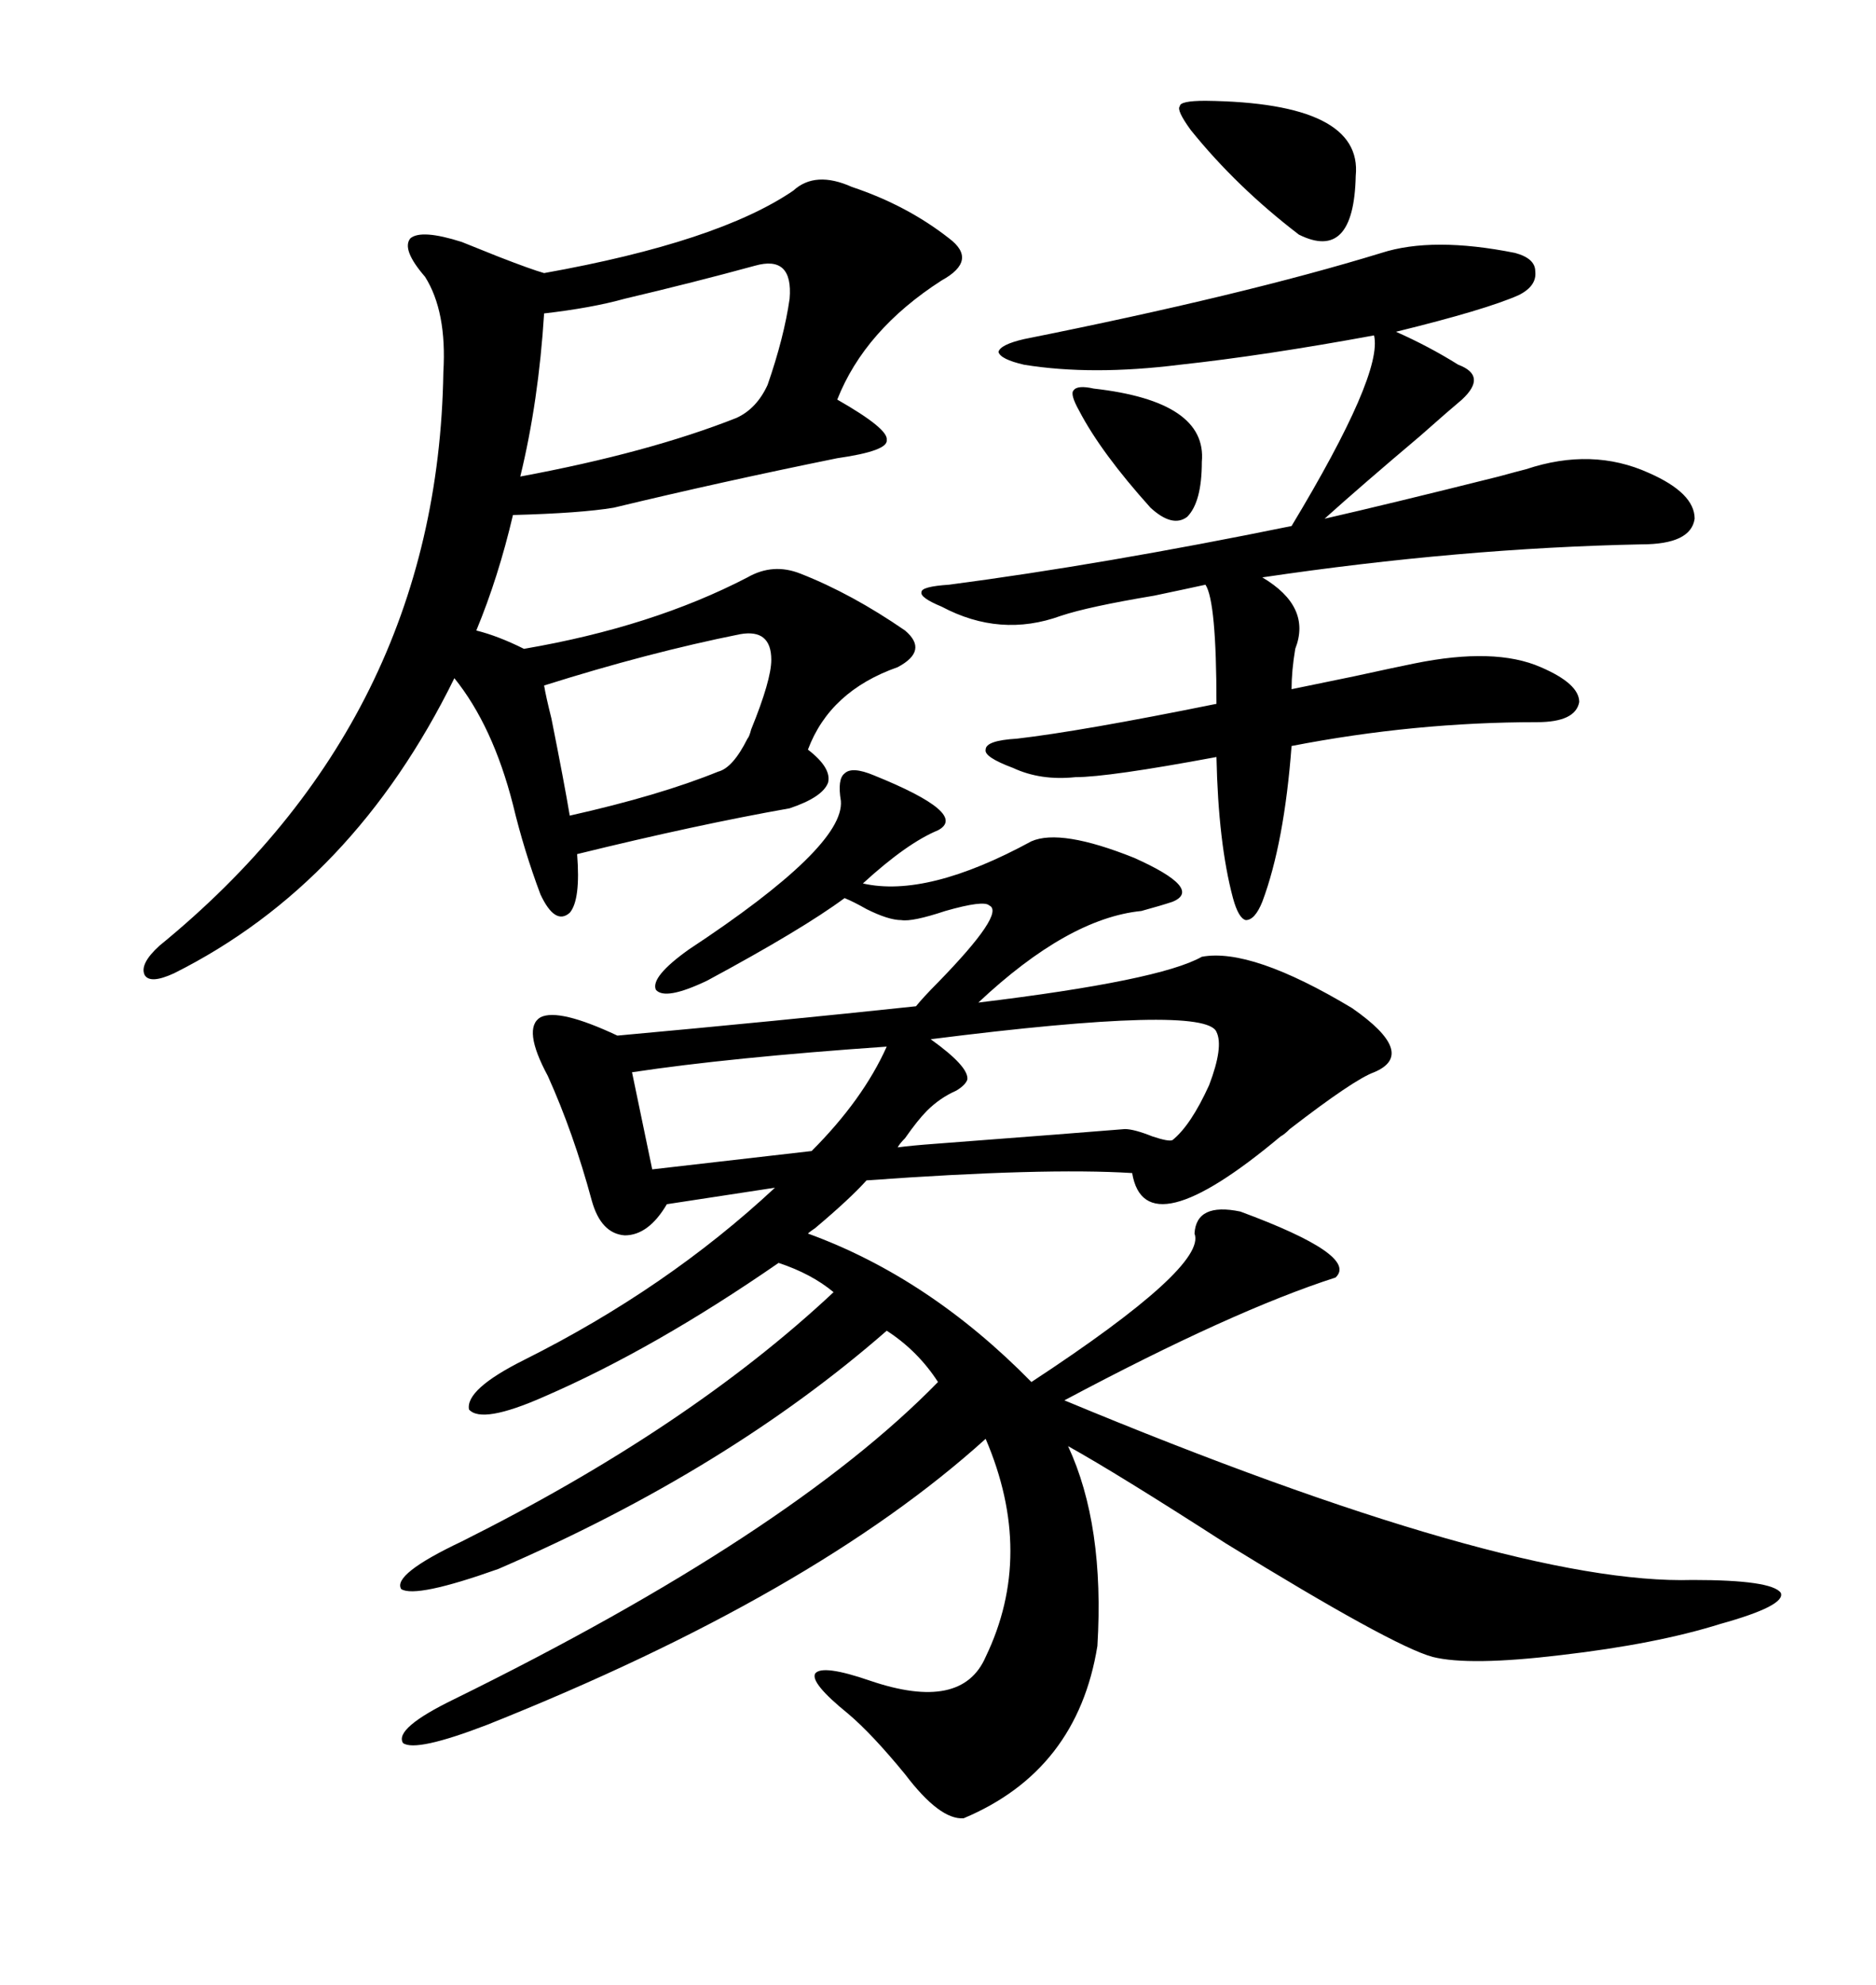 <svg xmlns="http://www.w3.org/2000/svg" xmlns:xlink="http://www.w3.org/1999/xlink" width="300" height="317.285"><path d="M134.47 128.03L134.47 128.03Q133.89 124.51 135.06 123.63L135.06 123.63Q136.23 122.46 139.75 123.93L139.75 123.93Q154.98 130.08 150 132.71L150 132.71Q145.02 134.77 137.99 141.21L137.99 141.21Q148.24 143.55 164.94 134.47L164.94 134.47Q169.63 132.42 181.35 137.11L181.35 137.11Q192.48 142.09 187.50 144.14L187.50 144.14Q185.74 144.73 182.52 145.61L182.52 145.61Q170.80 146.78 156.45 160.25L156.45 160.25Q185.45 156.74 192.19 152.93L192.19 152.93Q200.10 151.46 216.21 161.13L216.21 161.13Q226.76 168.46 219.73 171.39L219.73 171.39Q216.50 172.56 206.25 180.47L206.25 180.47Q205.37 181.35 204.79 181.64L204.79 181.64Q183.11 199.80 181.05 187.50L181.05 187.50Q166.99 186.62 138.57 188.67L138.57 188.67Q135.94 191.60 130.37 196.29L130.37 196.29Q129.49 196.88 129.20 197.17L129.20 197.17Q148.54 204.20 164.94 220.90L164.94 220.90Q193.07 202.44 191.02 197.17L191.02 197.17Q191.31 192.19 198.34 193.65L198.34 193.65Q217.38 200.68 213.57 204.20L213.57 204.20Q197.17 209.47 170.21 223.83L170.21 223.83Q241.41 253.42 270.70 252.54L270.70 252.54Q283.30 252.54 284.77 254.59L284.77 254.59Q285.64 256.64 275.10 259.57L275.10 259.57Q264.84 262.79 249.61 264.55L249.61 264.55Q234.96 266.31 229.10 264.84L229.10 264.84Q222.66 263.09 196.00 246.68L196.00 246.68Q178.71 235.55 170.80 231.15L170.80 231.15Q176.66 243.75 175.49 263.09L175.49 263.09Q172.27 283.01 154.10 290.63L154.10 290.63Q150.29 290.92 144.73 283.59L144.73 283.59Q139.45 277.15 135.64 273.93L135.64 273.93Q129.49 268.95 130.37 267.48L130.37 267.48Q131.54 266.02 139.16 268.65L139.16 268.65Q153.81 273.63 157.62 264.84L157.62 264.84Q165.53 248.44 157.62 229.98L157.62 229.98Q130.08 254.88 77.93 275.68L77.93 275.68Q66.50 280.08 64.45 278.61L64.45 278.61Q62.99 276.27 72.66 271.58L72.66 271.58Q126.27 245.21 150 220.90L150 220.90Q146.78 215.92 141.80 212.70L141.80 212.70Q116.31 234.96 79.69 250.78L79.69 250.78Q66.50 255.47 64.16 254.00L64.16 254.00Q62.70 251.66 73.83 246.39L73.83 246.39Q110.16 228.22 133.30 206.54L133.30 206.54Q129.79 203.61 124.51 201.86L124.51 201.86Q104.59 215.63 87.01 223.24L87.01 223.24Q77.05 227.64 75 225.29L75 225.29Q74.41 222.07 83.79 217.38L83.79 217.38Q106.64 205.96 123.93 189.84L123.93 189.84L106.64 192.48Q103.71 197.46 99.90 197.46L99.90 197.46Q96.09 197.17 94.63 191.89L94.63 191.89Q91.70 181.05 87.60 171.97L87.60 171.97Q83.50 164.36 86.43 162.60L86.43 162.60Q89.36 161.13 98.73 165.53L98.73 165.53Q124.51 163.18 146.48 160.84L146.48 160.84Q147.66 159.38 150 157.03L150 157.03Q160.84 145.90 158.20 144.73L158.20 144.73Q157.32 143.85 151.17 145.61L151.17 145.61Q145.90 147.36 144.14 147.07L144.14 147.07Q142.09 147.07 138.57 145.31L138.57 145.31Q136.52 144.14 135.06 143.55L135.06 143.55Q128.32 148.54 113.09 156.74L113.09 156.74Q106.35 159.96 104.88 158.20L104.88 158.20Q104.00 156.15 110.16 151.76L110.16 151.76Q135.06 135.35 134.47 128.03ZM126.86 30.47L126.86 30.47Q130.37 27.25 136.23 29.88L136.23 29.88Q145.02 32.81 151.76 38.09L151.76 38.09Q156.45 41.60 150.59 44.82L150.59 44.82Q138.28 52.73 133.89 63.87L133.89 63.87Q142.09 68.55 141.80 70.31L141.80 70.31Q142.09 72.07 133.89 73.24L133.89 73.24Q115.14 77.05 98.14 81.15L98.14 81.15Q92.87 82.03 82.03 82.32L82.03 82.32Q79.69 92.29 76.17 100.78L76.17 100.78Q79.69 101.66 83.79 103.71L83.79 103.71Q104.30 100.20 119.53 92.29L119.53 92.29Q123.63 89.94 128.03 91.70L128.03 91.70Q136.23 94.92 144.73 100.78L144.73 100.78Q148.54 104.00 143.55 106.64L143.55 106.64Q132.71 110.45 129.20 119.82L129.20 119.82Q133.01 122.75 132.42 125.10L132.42 125.10Q131.54 127.44 126.27 129.20L126.27 129.20Q111.33 131.84 92.29 136.52L92.29 136.52Q92.87 143.85 91.11 145.90L91.11 145.90Q88.77 147.95 86.43 142.97L86.43 142.97Q83.79 135.94 82.03 128.61L82.03 128.61Q78.81 116.02 72.66 108.40L72.66 108.40Q56.54 141.21 27.83 155.57L27.83 155.57Q24.02 157.32 23.14 155.86L23.14 155.86Q22.27 154.10 25.49 151.17L25.49 151.17Q70.02 114.84 70.90 59.47L70.90 59.47Q71.48 49.80 67.97 44.24L67.97 44.24Q64.16 39.84 65.63 38.09L65.63 38.09Q67.38 36.62 73.83 38.67L73.83 38.67Q75.29 39.26 79.69 41.02L79.69 41.02Q84.96 43.07 87.01 43.65L87.01 43.65Q114.84 38.67 126.86 30.47ZM220.90 40.43L220.90 40.43Q229.10 37.79 242.29 40.43L242.29 40.43Q245.51 41.31 245.51 43.36L245.51 43.36Q245.80 45.70 242.87 47.17L242.87 47.17Q237.60 49.51 223.24 53.03L223.24 53.03Q228.52 55.37 233.20 58.30L233.20 58.30Q237.89 60.06 233.79 63.87L233.79 63.87Q232.03 65.33 227.05 69.73L227.05 69.73Q217.68 77.64 211.82 82.91L211.82 82.91Q222.07 80.57 239.65 76.17L239.65 76.17Q242.87 75.29 244.04 75L244.04 75Q254.59 71.48 263.67 75.59L263.67 75.59Q271.00 78.81 271.00 82.91L271.00 82.91Q270.41 87.01 262.50 87.01L262.50 87.01Q233.50 87.60 201.86 92.29L201.86 92.29Q209.77 96.97 207.13 103.71L207.13 103.71Q206.54 107.23 206.54 110.16L206.54 110.16Q209.47 109.57 216.50 108.11L216.50 108.11Q223.24 106.64 226.17 106.05L226.17 106.05Q239.06 103.42 246.39 106.64L246.39 106.64Q252.54 109.28 252.54 112.21L252.54 112.21Q251.95 115.43 245.80 115.43L245.80 115.43Q226.17 115.43 206.54 119.24L206.54 119.24Q205.37 134.77 201.86 144.14L201.86 144.14Q200.68 147.07 199.22 147.07L199.22 147.07Q198.05 146.78 197.17 143.55L197.17 143.55Q194.82 134.77 194.53 121.00L194.53 121.00Q177.25 124.22 171.97 124.22L171.97 124.22Q166.41 124.80 162.01 122.75L162.01 122.75Q157.32 121.00 157.62 119.82L157.62 119.82Q157.62 118.36 162.60 118.07L162.60 118.07Q172.85 116.89 194.53 112.50L194.53 112.50Q194.53 96.09 192.77 93.46L192.77 93.46Q190.14 94.04 184.57 95.21L184.57 95.21Q174.02 96.97 169.63 98.44L169.63 98.44Q159.96 101.95 150.59 96.97L150.59 96.97Q147.07 95.51 147.36 94.63L147.36 94.63Q147.36 93.75 151.76 93.46L151.76 93.46Q176.37 90.23 206.54 84.08L206.54 84.08Q221.19 59.77 219.73 53.61L219.73 53.61Q202.15 56.84 188.67 58.30L188.67 58.30Q174.61 60.06 163.77 58.30L163.77 58.30Q159.96 57.42 159.67 56.25L159.67 56.25Q159.96 55.08 163.77 54.20L163.77 54.20Q198.93 47.17 220.90 40.43ZM120.70 42.48L120.70 42.48Q111.04 45.12 99.90 47.75L99.90 47.75Q94.63 49.22 87.01 50.10L87.01 50.10Q86.13 64.16 83.20 76.17L83.20 76.17Q103.71 72.36 117.77 66.80L117.77 66.80Q121.00 65.33 122.75 61.52L122.75 61.52Q125.39 53.91 126.27 47.75L126.27 47.75Q126.86 40.72 120.70 42.48ZM194.53 164.94L194.53 164.94Q192.77 160.55 148.83 166.11L148.83 166.11Q154.98 170.51 154.69 172.56L154.69 172.56Q154.39 173.44 152.93 174.32L152.93 174.32Q150.29 175.49 148.24 177.54L148.24 177.54Q146.78 179.00 144.73 181.93L144.73 181.93Q143.85 182.81 143.55 183.40L143.55 183.40Q145.61 183.11 149.71 182.81L149.71 182.81Q172.85 181.05 179.88 180.47L179.88 180.47Q181.35 180.47 184.28 181.64L184.28 181.64Q186.91 182.52 187.50 182.23L187.50 182.23Q190.43 179.88 193.36 173.44L193.36 173.44Q195.70 167.29 194.53 164.94ZM118.36 101.37L118.36 101.37Q103.71 104.30 87.01 109.57L87.01 109.57Q87.30 111.33 88.18 114.84L88.18 114.84Q90.23 125.10 91.11 130.37L91.11 130.37Q105.47 127.15 114.84 123.34L114.84 123.34Q117.19 122.75 119.53 118.07L119.53 118.07Q119.82 117.77 120.12 116.60L120.12 116.60Q123.34 108.69 123.34 105.47L123.34 105.47Q123.34 100.49 118.36 101.37ZM101.07 171.39L101.07 171.39L104.30 186.91L129.79 183.98Q137.99 175.78 141.80 167.29L141.80 167.29Q116.60 169.04 101.07 171.39ZM192.77 16.11L192.77 16.11Q217.97 16.41 216.80 28.13L216.80 28.13Q216.50 41.89 207.71 37.50L207.71 37.50Q197.75 29.88 190.43 20.80L190.43 20.80Q188.09 17.58 188.67 16.99L188.67 16.99Q188.67 16.11 192.77 16.11ZM174.90 62.11L174.90 62.11Q193.07 64.16 192.19 73.83L192.19 73.83Q192.19 80.27 189.84 82.62L189.84 82.62Q187.50 84.38 183.98 81.15L183.98 81.15Q176.07 72.36 172.56 65.63L172.56 65.63Q171.09 62.99 171.68 62.40L171.68 62.40Q172.27 61.52 174.90 62.11Z"/></svg>
